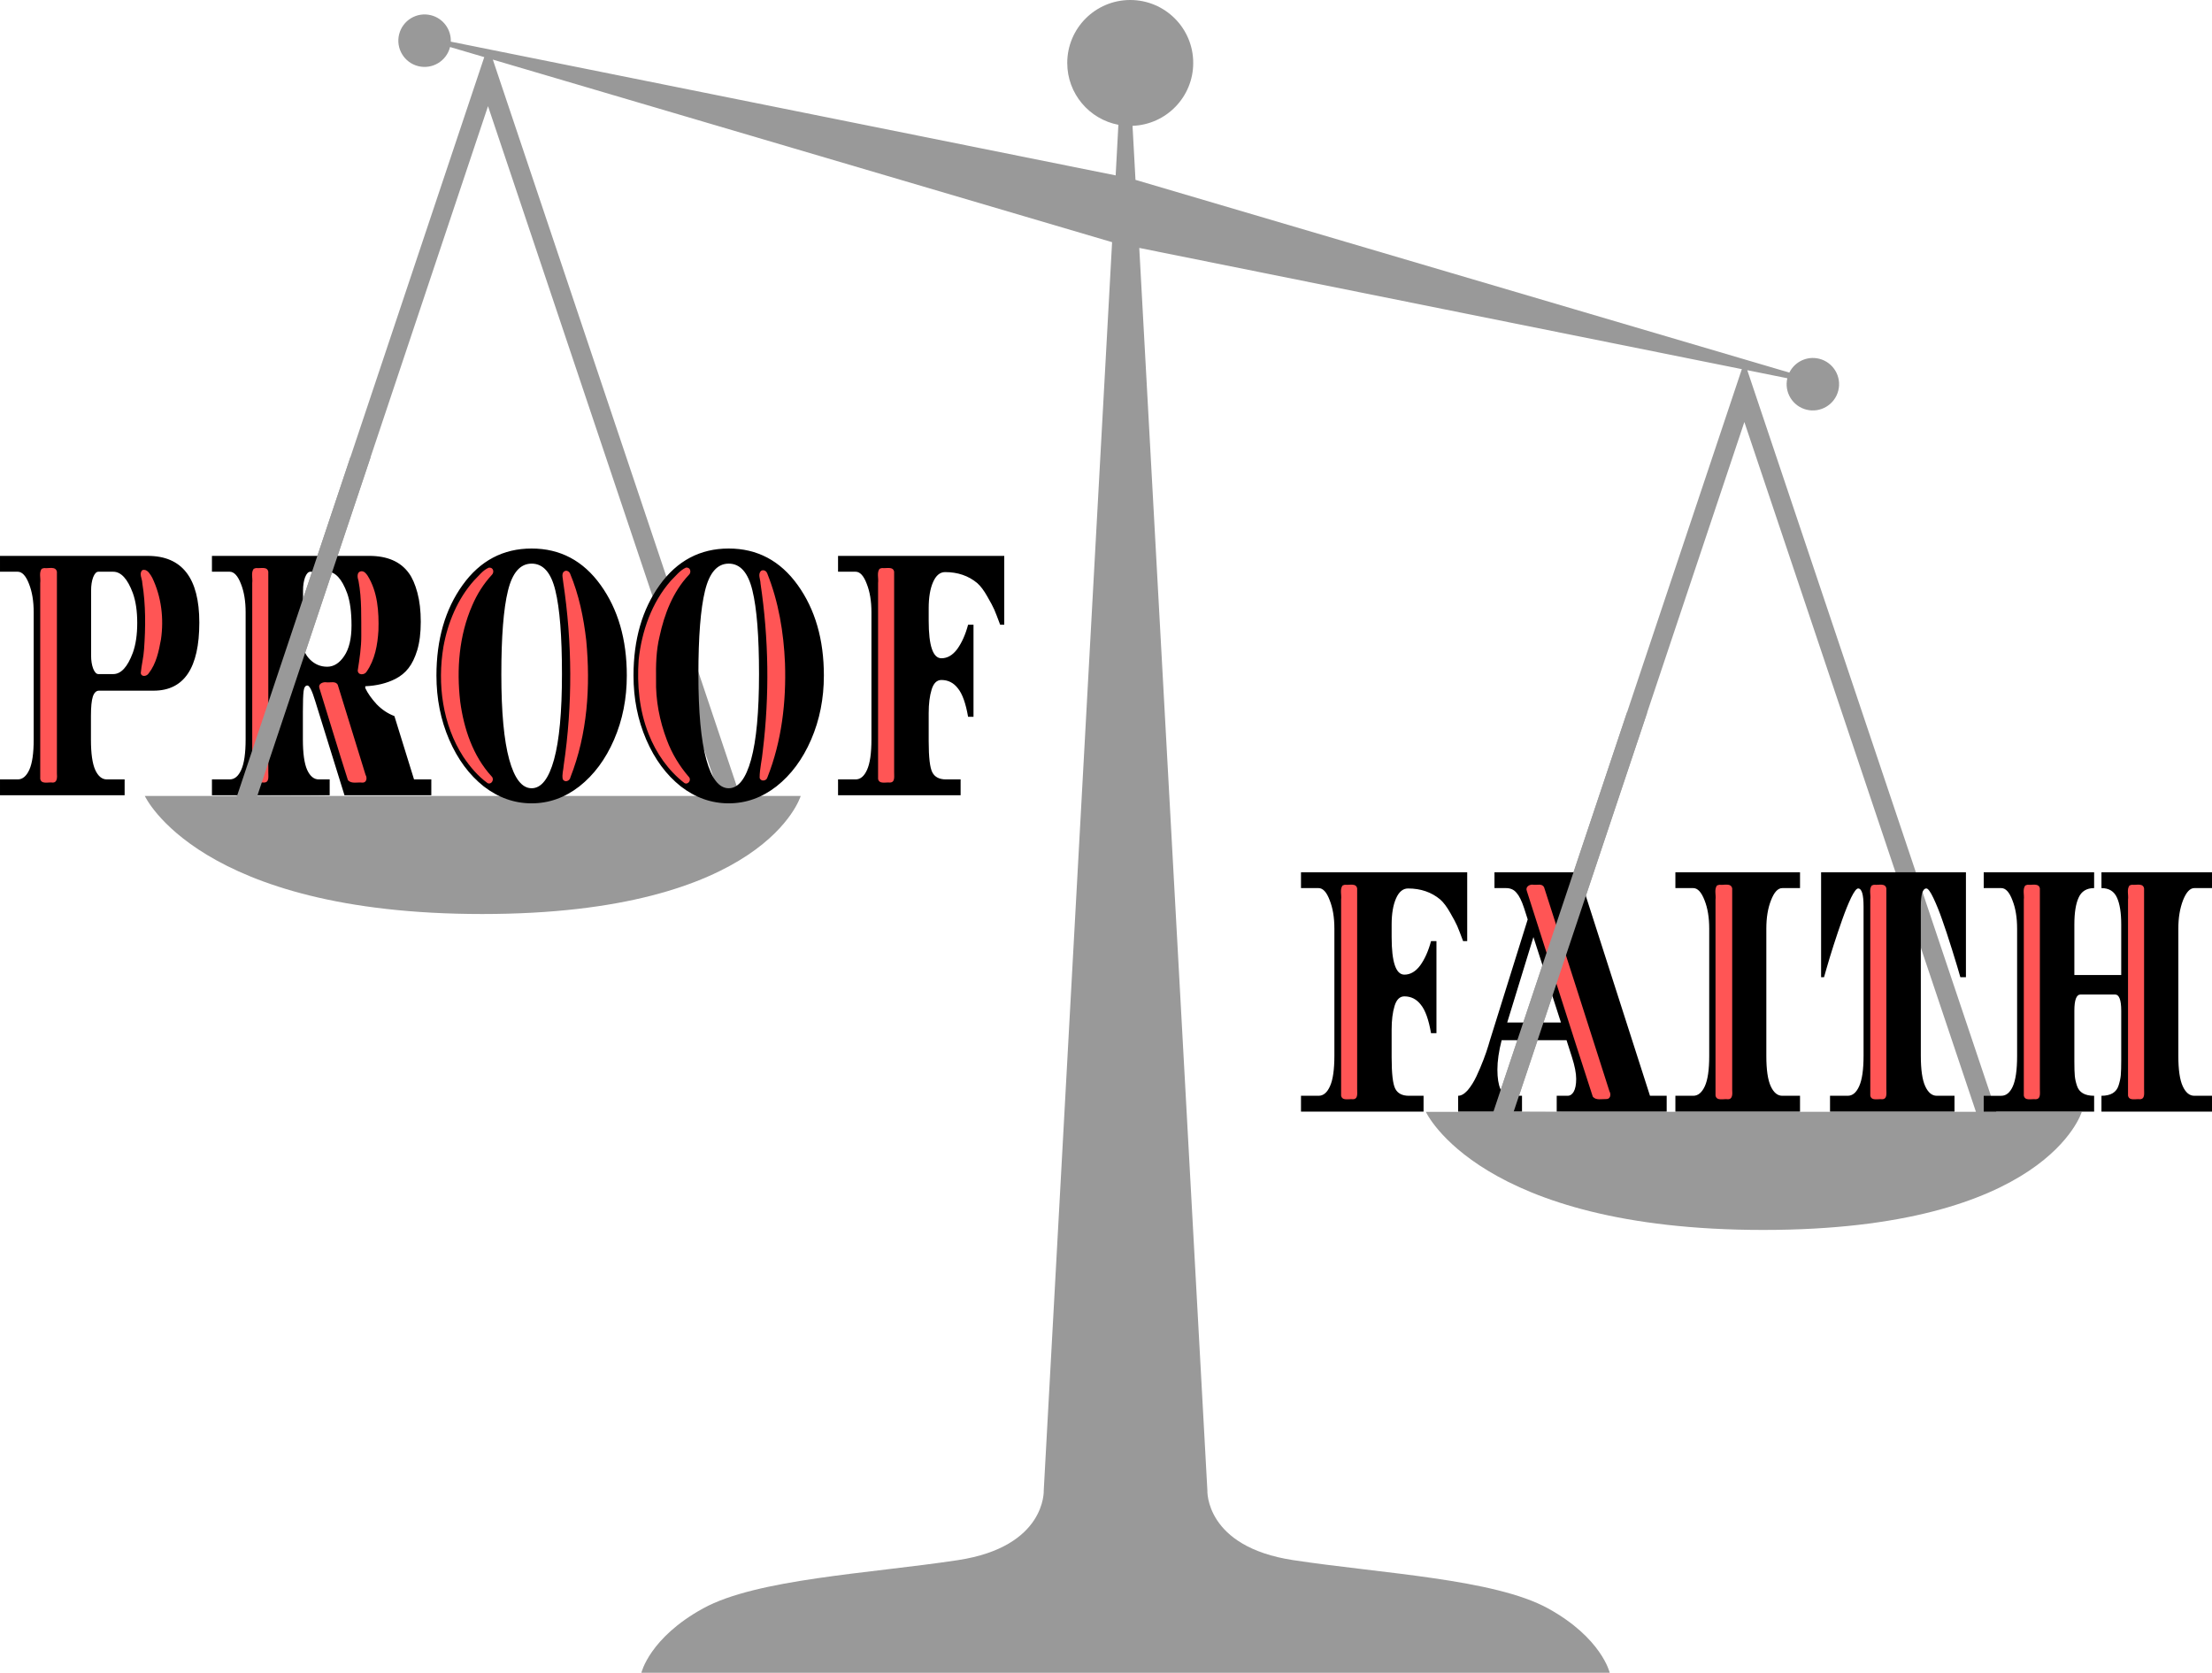 <?xml version="1.0" encoding="UTF-8" standalone="no"?>
<svg xmlns:rdf="http://www.w3.org/1999/02/22-rdf-syntax-ns#" xmlns="http://www.w3.org/2000/svg" height="1151.5" width="1522.6" version="1.1" xmlns:cc="http://creativecommons.org/ns#" xmlns:dc="http://purl.org/dc/elements/1.1/">
<g transform="matrix(4 0 0 4 99.636 0)">
<path fill="#999" d="m318.62 191.34-42.85-127.63 6.892 1.386c-0.563 2.401 0.902 4.816 3.304 5.41 2.419 0.599 4.869-0.877 5.47-3.298 0.602-2.42-0.878-4.868-3.301-5.469-2.095-0.518-4.205 0.523-5.125 2.384l-58.16-17.14-54.36-16.029-0.51-9.298c5.801-0.21 10.444-4.966 10.444-10.818 0.01-5.985-4.85-10.838-10.84-10.838-5.985 0-10.837 4.853-10.837 10.838 0 5.288 3.79 9.686 8.8 10.64l-0.47 8.708-53.87-10.838-60.542-12.179c0.08-2.094-1.315-4.028-3.429-4.552-2.419-0.599-4.867 0.879-5.466 3.299-0.599 2.421 0.877 4.869 3.297 5.468 2.418 0.598 4.865-0.876 5.468-3.292l5.889 1.736-42.537 127.15h-15.88s9.255 20.324 58.069 20.324 54.804-20.324 54.804-20.324h-10.446l-42.535-126.72 51.784 15.269 54.78 16.151-11.76 214.82s0.461 9.693-14.772 12.002c-15.234 2.308-34.621 3.229-43.853 8.309-9.233 5.078-10.617 11.078-10.617 11.078h166.64s-1.386-6-10.615-11.078c-9.234-5.079-28.621-6.001-43.854-8.309-15.233-2.309-14.772-12.002-14.772-12.002l-11.72-213.83 52.188 10.499 51.506 10.362-42.755 127.82h-11.623s9.255 20.324 58.068 20.324 54.804-20.324 54.804-20.324h-14.7l-0.001-0.009zm-219.7-54.36h-79.558l39.709-118.71 39.849 118.71zm136.64 54.36 39.708-118.71 39.85 118.71h-79.56z"/>
<g transform="matrix(.63 0 0 .63 -33.026 118.59)">
<path d="m368.25 50.045v4.324h4.801c1.2 0 2.212 1.107 3.039 3.32 0.853 2.146 1.281 4.726 1.281 7.744v34.705c0 3.822-0.401 6.604-1.201 8.348-0.773 1.744-1.812 2.615-3.119 2.615h-4.801v4.326h33.48v-4.326h-4c-1.813 0-3.054-0.636-3.721-1.91-0.667-1.274-1-4.125-1-8.551v-7.644c0-2.548 0.267-4.694 0.801-6.438 0.533-1.744 1.426-2.615 2.68-2.615 1.84 0 3.346 0.77 4.519 2.312 1.2 1.475 2.12 4.058 2.76 7.746h1.48v-25.146h-1.48c-0.72 2.682-1.706 4.895-2.959 6.639-1.253 1.677-2.694 2.514-4.32 2.514-2.32 0-3.481-3.42-3.481-10.26v-3.42c0-2.951 0.401-5.332 1.201-7.143 0.8-1.811 1.893-2.715 3.279-2.715 3.467 0 6.401 1.006 8.801 3.018 0.907 0.805 1.812 2.012 2.719 3.621 0.933 1.609 1.573 2.816 1.92 3.621 0.347 0.805 0.882 2.18 1.602 4.125h1.119v-18.811h-45.4zm52.848 0v4.324h3.158c1.227 0 2.188 0.437 2.881 1.309 0.72 0.805 1.399 2.178 2.039 4.123l1 3.119-10.279 32.893c0 0.067-0.16 0.603-0.48 1.609-0.293 1.006-0.732 2.28-1.318 3.822-0.587 1.542-1.228 3.052-1.922 4.527-0.693 1.475-1.492 2.749-2.398 3.822-0.907 1.006-1.775 1.508-2.602 1.508v4.326h17.441v-4.326h-3.721c-0.88 0-1.6-0.603-2.16-1.81-0.56-1.274-0.84-3.05-0.84-5.33 0-2.347 0.387-5.029 1.16-8.047h17.721l1.478 4.627c0.773 2.414 1.16 4.391 1.16 5.934s-0.226 2.717-0.68 3.522c-0.427 0.738-0.986 1.105-1.68 1.105h-2.959v4.326h30.039v-4.326h-4.561l-19.6-61.057h-22.879zm49.418 0v4.324h4.881c1.2 0 2.227 1.107 3.08 3.32 0.853 2.146 1.279 4.726 1.279 7.744v34.805c0 3.755-0.399 6.505-1.199 8.248-0.8 1.744-1.853 2.615-3.16 2.615h-4.881v4.326h34.041v-4.326h-4.84c-1.307 0-2.36-0.872-3.16-2.615-0.8-1.744-1.201-4.493-1.201-8.248v-34.805c0-3.018 0.428-5.598 1.281-7.744 0.853-2.213 1.88-3.32 3.08-3.32h4.84v-4.324h-34.041zm39.799 0v28.668h0.799l0.721-2.516c1.173-4.091 2.587-8.483 4.24-13.178 0.827-2.347 1.639-4.359 2.439-6.035 0.827-1.677 1.467-2.514 1.92-2.514 0.987 0 1.48 1.642 1.48 4.928v40.74c0 3.822-0.399 6.604-1.199 8.348-0.773 1.744-1.814 2.615-3.121 2.615h-4.84v4.326h34v-4.326h-4.84c-1.307 0-2.36-0.872-3.16-2.615-0.8-1.744-1.199-4.525-1.199-8.348v-40.74c0-3.286 0.506-4.928 1.52-4.928 0.453 0 1.093 0.872 1.92 2.615 0.827 1.744 1.613 3.688 2.359 5.834 0.773 2.146 1.693 4.929 2.76 8.35s1.814 5.901 2.24 7.443h1.522v-28.668h-39.561zm44.42 0v4.324h4.801c1.2 0 2.212 1.107 3.039 3.32 0.853 2.146 1.281 4.726 1.281 7.744v34.805c0 3.822-0.401 6.606-1.201 8.35-0.773 1.677-1.812 2.514-3.119 2.514h-4.801v4.326h30.16v-4.326c-2.533 0-4.093-0.904-4.68-2.715-0.32-0.939-0.52-1.845-0.6-2.717-0.08-0.872-0.121-2.178-0.121-3.922v-13.883c0-2.951 0.562-4.426 1.682-4.426h9.439c1.12 0 1.68 1.475 1.68 4.426v13.58c0 1.744-0.039 3.085-0.119 4.023-0.08 0.872-0.282 1.81-0.602 2.816-0.587 1.878-2.146 2.816-4.68 2.816v4.326h30.201v-4.326h-4.842c-1.307 0-2.358-0.872-3.158-2.615-0.8-1.744-1.201-4.493-1.201-8.248v-34.805c0-2.951 0.428-5.531 1.281-7.744 0.88-2.213 1.905-3.32 3.078-3.32h4.842v-4.324h-30.201v4.324c2.053 0 3.467 0.872 4.24 2.615 0.773 1.677 1.16 4.125 1.16 7.344v13.781h-12.801v-13.781c0-3.219 0.387-5.667 1.16-7.344 0.773-1.744 2.187-2.615 4.24-2.615v-4.324h-30.16zm-174.64 4.324h2.602v56.732h-2.602v-56.732zm50.566 0h3.08l18.201 56.732h-3.08l-18.201-56.732zm51.779 0h2.6v56.732h-2.6v-56.732zm42.199 0h2.6v56.732h-2.6v-56.732zm41.939 0h2.602v56.732h-2.602v-56.732zm28.48 0h2.6v56.732h-2.6v-56.732zm-163.32 13.379 7.519 23.336h-14.68l7.16-23.336z"/>
<path d="m431.38 53.418c-0.915 0.016-1.851 0.726-1.443 1.732 5.99 18.734 11.943 37.484 18.014 56.189 0.875 1.084 2.49 0.615 3.707 0.658 1.123 0.03 1.341-1.306 0.852-2.102-5.938-18.589-11.876-37.18-17.861-55.754-0.535-1.089-1.916-0.574-2.881-0.689-0.126-0.027-0.256-0.037-0.387-0.035zm53.227 0.004c-0.682-0.027-1.466 0.124-2.045 0.031-0.238 0.01-0.461 0.146-0.691 0.203-0.8 1.091-0.218 2.594-0.395 3.865v53.523c0.296 1.551 2.188 0.844 3.301 1 1.44 0.107 1.318-1.543 1.256-2.533v-55.059c-0.167-0.8-0.744-1.004-1.426-1.031zm-102.32 0.012c-0.633-0.042-1.368 0.09-1.912 0.02-0.272-0.027-0.517 0.143-0.775 0.203-0.8 1.091-0.22 2.594-0.396 3.865v53.523c0.277 1.526 2.128 0.858 3.217 1 1.551-0.012 1.13-1.839 1.17-2.875v-54.717c-0.138-0.763-0.669-0.978-1.303-1.02zm144.55 0c-0.633-0.042-1.37 0.09-1.914 0.02-0.272-0.027-0.517 0.143-0.775 0.203-0.8 1.091-0.218 2.594-0.395 3.865v53.523c0.277 1.526 2.128 0.858 3.217 1 1.551-0.012 1.13-1.839 1.17-2.875v-54.717c-0.138-0.763-0.669-0.978-1.303-1.02zm41.932 0c-0.633-0.042-1.368 0.09-1.912 0.02-0.272-0.027-0.517 0.143-0.775 0.203-0.8 1.091-0.218 2.594-0.395 3.865v53.523c0.277 1.526 2.126 0.858 3.215 1 1.551-0.012 1.132-1.839 1.172-2.875v-54.717c-0.138-0.763-0.671-0.978-1.305-1.02zm28.467 0c-0.633-0.042-1.368 0.09-1.912 0.02-0.272-0.027-0.517 0.143-0.775 0.203-0.8 1.091-0.22 2.594-0.396 3.865v53.523c0.277 1.526 2.128 0.858 3.217 1 1.551-0.012 1.13-1.839 1.17-2.875v-54.717c-0.138-0.763-0.669-0.978-1.303-1.02z" fill="#f55"/>
</g>
<g transform="matrix(.63 0 0 .63 -258.02 -4.213)">
<path d="m515.23 156.53c-7.787 0-14.067 3.32-18.84 9.959-4.773 6.639-7.16 14.886-7.16 24.744 0 6.304 1.161 12.139 3.481 17.504 2.32 5.365 5.466 9.622 9.44 12.773 4 3.085 8.36 4.629 13.08 4.629 4.72 0 9.066-1.544 13.039-4.629 4-3.152 7.16-7.409 9.48-12.773 2.32-5.365 3.481-11.2 3.481-17.504 0-9.858-2.387-18.105-7.16-24.744-4.773-6.639-11.053-9.959-18.84-9.959zm53.828 0c-7.787 0-14.066 3.32-18.84 9.959-4.773 6.639-7.16 14.886-7.16 24.744 0 6.304 1.161 12.139 3.481 17.504 2.32 5.365 5.466 9.622 9.439 12.773 4 3.085 8.36 4.629 13.08 4.629 4.72 0 9.066-1.544 13.039-4.629 4-3.152 7.16-7.409 9.48-12.773 2.32-5.365 3.481-11.2 3.481-17.504 0-9.858-2.387-18.105-7.16-24.744-4.773-6.639-11.053-9.959-18.84-9.959zm-199.04 2.012v4.326h4.84c1.2 0 2.227 1.105 3.08 3.318 0.853 2.146 1.281 4.728 1.281 7.746v34.805c0 3.755-0.401 6.505-1.201 8.248-0.8 1.744-1.853 2.615-3.16 2.615h-4.84v4.326h34.041v-4.326h-4.881c-1.307 0-2.36-0.872-3.16-2.615-0.773-1.744-1.16-4.493-1.16-8.248v-6.539c0-2.414 0.175-4.157 0.521-5.231 0.373-1.073 0.933-1.609 1.68-1.609h14.92c8.32 0 12.48-6.203 12.48-18.609 0-12.138-4.693-18.207-14.08-18.207h-40.361zm57.891 0v4.326h4.84c1.2 0 2.227 1.105 3.08 3.318 0.853 2.146 1.281 4.728 1.281 7.746v34.703c0 3.822-0.401 6.606-1.201 8.35-0.773 1.744-1.827 2.615-3.16 2.615h-4.84v4.326h32.16v-4.326h-3c-1.307 0-2.36-0.872-3.16-2.615-0.773-1.744-1.16-4.527-1.16-8.35v-7.543c0-2.749 0.068-4.629 0.201-5.635 0.133-1.006 0.479-1.508 1.039-1.508 0.56 0 1.268 1.408 2.121 4.225l8 25.752h23.719v-4.326h-4.719l-5.361-17.301c-1.787-0.671-3.4-1.745-4.84-3.221-1.413-1.542-2.453-3.018-3.119-4.426v-0.502c3.12-0.134 5.867-0.805 8.24-2.012 1.44-0.738 2.627-1.711 3.561-2.918 0.96-1.207 1.758-2.849 2.398-4.928 0.64-2.146 0.961-4.728 0.961-7.746s-0.307-5.667-0.92-7.947c-0.613-2.28-1.387-4.056-2.32-5.33-2.267-3.152-5.88-4.729-10.84-4.729h-42.961zm171.02 0v4.326h4.801c1.2 0 2.212 1.105 3.039 3.318 0.853 2.146 1.281 4.728 1.281 7.746v34.703c0 3.822-0.401 6.606-1.201 8.35-0.773 1.744-1.812 2.615-3.119 2.615h-4.801v4.326h33.48v-4.326h-4c-1.813 0-3.054-0.638-3.721-1.912-0.667-1.274-1-4.123-1-8.549v-7.644c0-2.548 0.267-4.696 0.801-6.439 0.533-1.744 1.426-2.615 2.68-2.615 1.84 0 3.346 0.772 4.519 2.314 1.2 1.475 2.122 4.058 2.762 7.746h1.478v-25.148h-1.478c-0.72 2.682-1.708 4.895-2.961 6.639-1.253 1.677-2.694 2.516-4.32 2.516-2.32 0-3.481-3.42-3.481-10.26v-3.422c0-2.951 0.401-5.33 1.201-7.141 0.8-1.811 1.893-2.717 3.279-2.717 3.467 0 6.401 1.006 8.801 3.018 0.907 0.805 1.812 2.012 2.719 3.621 0.933 1.609 1.575 2.816 1.922 3.621 0.347 0.805 0.88 2.18 1.6 4.125h1.119v-18.811h-45.4zm-83.695 2.113c3.147 0 5.307 2.446 6.481 7.342 1.2 4.895 1.799 12.507 1.799 22.834s-0.72 18.107-2.16 23.338c-1.44 5.231-3.479 7.846-6.119 7.846s-4.681-2.615-6.121-7.846-2.158-12.976-2.158-23.236c0-10.327 0.599-17.939 1.799-22.834 1.2-4.962 3.361-7.443 6.481-7.443zm53.828 0c3.147 0 5.307 2.446 6.481 7.342 1.2 4.895 1.799 12.507 1.799 22.834s-0.72 18.107-2.16 23.338c-1.44 5.231-3.479 7.846-6.119 7.846s-4.681-2.615-6.121-7.846-2.158-12.976-2.158-23.236c0-10.327 0.599-17.939 1.799-22.834 1.2-4.962 3.361-7.443 6.481-7.443zm-65.188 1.811 0.039 0.402c-2.907 2.884-5.24 6.84-7 11.869-1.733 5.029-2.6 10.528-2.6 16.496 0 5.968 0.854 11.469 2.561 16.498 1.707 4.962 3.999 8.884 6.879 11.768l-0.039 0.402c-3.76-2.884-6.76-6.84-9-11.869-2.213-5.097-3.32-10.696-3.32-16.799 0-6.103 1.134-11.702 3.4-16.799 2.267-5.164 5.293-9.152 9.08-11.969zm53.828 0 0.039 0.402c-2.907 2.884-5.24 6.84-7 11.869-1.733 5.029-2.6 10.528-2.6 16.496 0 5.968 0.854 11.469 2.561 16.498 1.707 4.962 3.999 8.884 6.879 11.768l-0.039 0.402c-3.76-2.884-6.76-6.84-9-11.869-2.213-5.097-3.32-10.696-3.32-16.799 0-6.103 1.134-11.702 3.4-16.799 2.267-5.164 5.293-9.152 9.08-11.969zm-175.8 0.402h2.641v56.732h-2.641v-56.732zm15 0h4.039c2.133 0 3.921 1.944 5.361 5.834 0.8 2.213 1.199 4.93 1.199 8.148 0 3.219-0.399 5.934-1.199 8.146-1.44 3.889-3.228 5.834-5.361 5.834h-4.039c-0.56 0-1.04-0.502-1.44-1.508-0.373-1.006-0.561-2.18-0.561-3.522v-17.805c0-1.408 0.187-2.615 0.561-3.621 0.4-1.006 0.879-1.508 1.44-1.508zm42.891 0h2.641v56.732h-2.641v-56.732zm15 0h4.68c2.133 0 3.919 1.944 5.359 5.834 0.8 2.213 1.201 5.163 1.201 8.852 0 3.621-0.667 6.405-2 8.35-1.307 1.945-2.854 2.916-4.641 2.916-1.787 0-3.334-0.636-4.641-1.91-1.307-1.274-1.959-2.784-1.959-4.527v-14.385c0-1.408 0.187-2.615 0.561-3.621 0.4-1.006 0.879-1.508 1.439-1.508zm155.97 0h2.602v56.732h-2.602v-56.732zm-201.22 0.402c1.04 0.939 1.933 2.749 2.68 5.432 0.773 2.615 1.16 5.332 1.16 8.148s-0.387 5.566-1.16 8.248c-0.747 2.615-1.64 4.391-2.68 5.33l-0.201-0.301c0.853-3.286 1.281-7.711 1.281-13.277 0-5.566-0.428-9.993-1.281-13.279l0.201-0.301zm115.17 0c1.547 3.554 2.773 7.813 3.68 12.775 0.907 4.895 1.359 9.957 1.359 15.188 0 5.231-0.453 10.329-1.359 15.291-0.907 4.895-2.133 9.12-3.68 12.674l-0.24-0.201c1.52-9.456 2.279-18.711 2.279-27.764 0-9.053-0.759-18.306-2.279-27.762l0.24-0.201zm53.828 0c1.547 3.554 2.773 7.813 3.68 12.775 0.907 4.895 1.359 9.957 1.359 15.188 0 5.231-0.453 10.329-1.359 15.291-0.907 4.895-2.133 9.12-3.68 12.674l-0.24-0.201c1.52-9.456 2.279-18.711 2.279-27.764 0-9.053-0.759-18.306-2.279-27.762l0.24-0.201zm-109.87 0.201c1.12 0.805 2.042 2.446 2.762 4.928 0.72 2.414 1.08 5.232 1.08 8.451 0 3.152-0.36 5.968-1.08 8.449-0.693 2.481-1.601 4.09-2.721 4.828l-0.119-0.303c0.773-3.018 1.158-7.376 1.158-13.076 0-5.7-0.399-10.026-1.199-12.977l0.119-0.301zm-10.639 30.479h3.32l7.92 25.65h-3.32l-7.92-25.65z"/>
<path d="m557.77 161.75c-0.128-0.021-0.271-0.02-0.426 0.008-1.669 0.783-2.833 2.356-4.133 3.625-5.203 5.951-7.909 13.758-8.744 21.535-0.481 6.839 0.17 13.844 2.713 20.256 2.039 5.218 5.364 10.023 9.822 13.445 1.045 0.517 1.956-0.961 1.145-1.734-2.546-2.962-4.601-6.338-5.963-10.006-2.017-5.299-3.098-10.904-2.965-16.562-0.058-3.937 0.016-7.931 0.963-11.795 1.295-6.033 3.635-12.176 7.971-16.76 0.719-0.64 0.512-1.864-0.383-2.012zm-54.223 0.004c-1.658 0.688-2.766 2.267-4.029 3.49-4.504 5.032-7.186 11.52-8.379 18.117-1.707 10.2-0.255 21.235 5.412 30.033 1.824 2.728 3.995 5.311 6.666 7.234 1.117 0.472 1.909-1.094 1.08-1.855-5.103-5.567-7.582-13.044-8.576-20.428-1.017-8.848-0.327-18.025 3.289-26.279 1.313-3.069 3.089-5.887 5.342-8.324 0.771-0.755 0.418-2.13-0.805-1.988zm-119.41 0.082c-0.682-0.027-1.466 0.122-2.045 0.029-0.238 0.01-0.461 0.148-0.691 0.205-0.8 1.091-0.218 2.592-0.395 3.863v53.525c0.296 1.551 2.19 0.844 3.303 1 1.44 0.107 1.316-1.545 1.254-2.535v-55.057c-0.167-0.8-0.744-1.004-1.426-1.031zm57.859 0.012c-0.633-0.042-1.368 0.088-1.912 0.018-0.272-0.027-0.517 0.145-0.775 0.205-0.8 1.091-0.218 2.592-0.395 3.863v53.525c0.277 1.526 2.128 0.858 3.217 1 1.551-0.012 1.13-1.839 1.17-2.875v-54.717c-0.138-0.763-0.671-0.978-1.305-1.02zm170.95 0c-0.633-0.042-1.368 0.088-1.912 0.018-0.272-0.027-0.517 0.145-0.775 0.205-0.8 1.091-0.218 2.592-0.395 3.863v53.525c0.277 1.526 2.126 0.858 3.215 1 1.551-0.012 1.131-1.839 1.172-2.875v-54.717c-0.138-0.763-0.671-0.978-1.305-1.02zm-203.6 0.504c-0.15 0.002-0.308 0.032-0.471 0.094-0.968 0.95 0.008 2.353 0.006 3.506 0.969 5.957 0.917 12.079 0.486 18.074-0.133 2.182-0.706 4.344-0.898 6.514 0.16 1.174 1.676 0.91 2.164 0.08 2.063-2.624 2.762-6.032 3.35-9.246 0.834-5.674 0.127-11.665-2.373-16.852-0.474-0.838-1.209-2.183-2.264-2.17zm169.11 0.111c-0.162 0.002-0.33 0.041-0.496 0.125-1.056 0.885-0.214 2.373-0.207 3.512 2.247 15.11 2.471 30.454 0.631 45.602-0.204 2.504-0.874 4.938-0.875 7.447 0.257 1.115 1.887 0.929 2.127-0.107 3.914-9.878 5.164-20.654 4.801-31.223-0.352-8.356-1.745-16.756-4.869-24.543-0.193-0.483-0.627-0.818-1.111-0.812zm-53.96 0.15c-1.371 0.41-0.675 2.044-0.646 3.047 2.5 16.599 2.602 33.487 0.145 50.086-0.081 1.245-0.52 2.515-0.273 3.756 0.505 1.088 1.964 0.539 2.109-0.492 4.659-11.825 5.504-24.83 4.318-37.385-0.713-6.233-1.998-12.47-4.422-18.275-0.213-0.483-0.686-0.822-1.23-0.736zm-55.785 0.125c-1.35 0.161-1.068 1.753-0.762 2.658 0.928 4.916 0.705 9.995 0.752 14.932 0.021 3.169-0.481 6.356-0.969 9.529 0.065 1.345 1.867 1.279 2.424 0.307 2.282-3.263 3.002-7.365 3.232-11.268 0.155-5.084-0.205-10.531-2.965-14.957-0.393-0.579-0.933-1.259-1.713-1.201zm-9.848 30.311c-0.903 0.008-1.939 0.542-1.611 1.588 2.608 8.378 5.126 16.789 7.793 25.145 0.933 1.123 2.631 0.526 3.891 0.693 1.201 0.116 1.454-1.268 0.936-2.109-2.53-8.195-5.059-16.389-7.59-24.584-0.547-1.136-2.044-0.574-3.045-0.703-0.119-0.021-0.244-0.03-0.373-0.029z" fill="#f55"/>
</g>
<path d="m255.06 122.63-22.984 68.715c-36.137 13.876 122.68-0.01 3.488-0.01l22.98-68.705z" fill="#999"/>
<path d="m35.383 78.686-19.502 58.294c-55.293 10.254 116.54 0.002 3.481 0.002l19.5-58.295z" fill="#999"/>
</g>
</svg>

